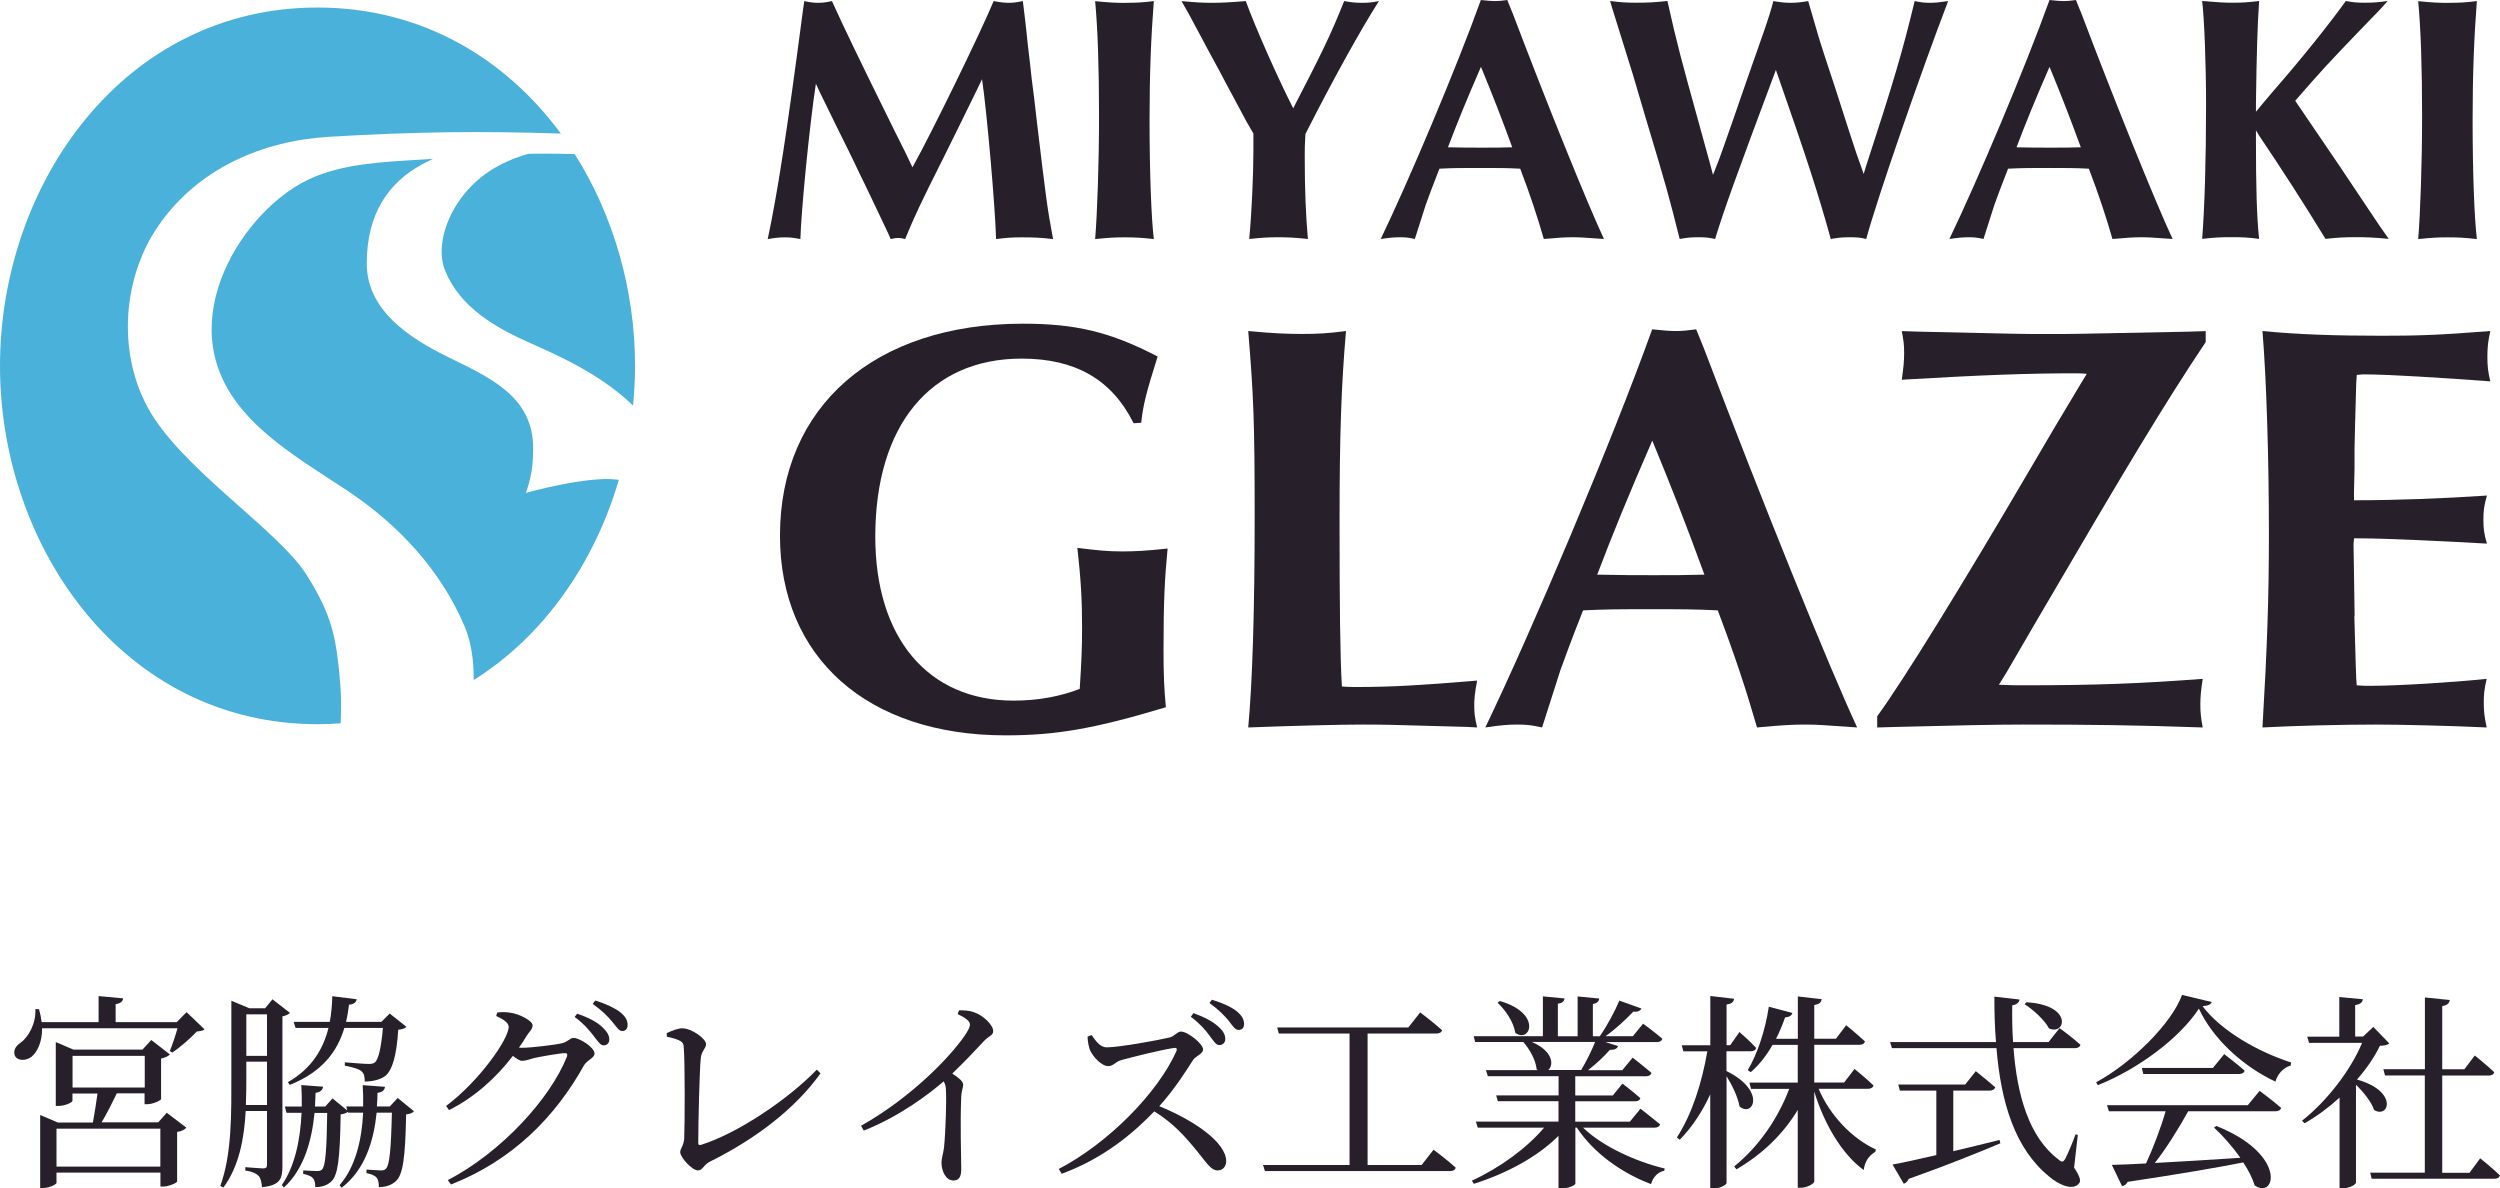 <?xml version="1.0" encoding="UTF-8"?><svg id="_レイヤー_2" xmlns="http://www.w3.org/2000/svg" viewBox="0 0 275.65 131.04"><defs><style>.cls-1{fill:#4ab1da;}.cls-2{fill:#271f2a;}</style></defs><g id="_レイヤー_1-2"><path class="cls-2" d="M88.67.12c.7.15,1.05.19,1.55.19.46,0,.81-.04,1.51-.19,1.47,3.22,2.52,5.42,6.94,14.38,1.16,2.29,1.28,2.56,1.94,3.95,2.17-3.91,7.56-14.96,8.95-18.33.81.15,1.2.19,1.67.19s.81-.04,1.55-.19c.19,1.67.27,2.05.54,4.77.23,1.9.39,3.29.43,3.76.19,1.51.39,2.98.54,4.46,1.05,8.8,1.16,9.69,1.82,13.25-1.36-.16-2.13-.19-3.41-.19-1.16,0-1.67.04-2.87.19-.12-3.8-1.01-13.95-1.55-17.63l-.54,1.12c-1.12,2.33-2.48,5.04-3.68,7.48-2.63,5.23-3.29,6.66-4.26,9.03-.31-.08-.47-.12-.78-.12s-.46.04-.81.12l-.31-.7c-1.4-2.94-2.4-5.08-3.06-6.39-.85-1.82-1.67-3.45-2.63-5.39l-1.78-3.64-.47-1.01c-.7,4.53-1.63,14.07-1.71,17.13-.77-.16-1.2-.19-1.74-.19-.5,0-.97.04-1.86.19,1.08-5.11,2.09-11.55,3.91-25.42l.12-.81Z"/><path class="cls-2" d="M124.2.31c1.12,0,1.82-.04,3.02-.19-.31,3.99-.47,8.06-.47,13.1,0,5.77.19,10.81.47,13.14-1.4-.16-2.13-.19-3.22-.19s-1.78.04-3.25.19c.23-2.71.43-8.49.43-13.48,0-5.58-.15-9.76-.43-12.75,1.51.15,2.25.19,3.45.19Z"/><path class="cls-2" d="M138.22,14.76c-.7-1.2-.74-1.24-2.17-3.95-.5-.93-1.05-1.94-1.63-3.06-.93-1.71-1.63-2.98-1.94-3.6-1.43-2.67-1.59-2.98-2.21-4.03,1.59.15,2.32.19,3.37.19.97,0,1.86-.04,3.72-.19,1.08,2.98,3.64,8.72,5.23,11.82,3.25-6.28,4.11-8.06,5.62-11.82.85.15,1.28.19,2.01.19.66,0,1.05-.04,1.82-.19-1.98,3.1-5.04,8.6-8.1,14.65-.08,1.12-.08,1.59-.08,2.44,0,3.76.12,6.55.35,9.14-1.51-.16-2.25-.19-3.29-.19s-1.74.04-3.18.19c.27-2.83.46-7.09.46-9.73v-1.86Z"/><path class="cls-2" d="M166.7,1.24c3.91,10.31,8.29,21.12,10.15,25.11-2.25-.16-2.67-.19-3.41-.19-.85,0-1.55.04-3.22.19-.74-2.56-1.47-4.77-2.6-7.75-1.51-.08-2.52-.08-4.42-.08-2.05,0-2.87,0-4.49.08-.81,2.05-1.24,3.25-1.51,3.99-.12.35-.54,1.71-1.2,3.76-.7-.16-1.05-.19-1.63-.19s-1.09.04-2.13.19c3.1-6.43,8.37-18.91,11.04-26.35.78.08,1.12.12,1.59.12.43,0,.74-.04,1.32-.12l.5,1.24ZM159.65,16.24c1.74.04,2.4.04,3.8.04s1.94,0,3.29-.04c-1.32-3.6-2.13-5.66-3.45-8.87-1.55,3.56-2.63,6.2-3.64,8.87Z"/><path class="cls-2" d="M188.87,19.3c.66-1.67.74-1.86,1.28-3.41.7-1.98,1.4-3.99,2.09-6.01l2.44-6.97c.39-1.2.5-1.47.85-2.79.89.15,1.36.19,1.9.19.58,0,1.05-.04,1.94-.19.47,1.63.66,2.29,1.05,3.6.23.85.93,2.94,2.05,6.35,1.2,3.76,1.94,6.04,2.21,6.82.31.89.43,1.24.81,2.29l.27-.89c2.98-9.11,4.03-12.67,5.35-18.17.74.15,1.12.19,1.71.19.5,0,.97-.04,1.98-.19-2.98,7.79-7.87,21.89-9.03,26.23-.66-.16-1.05-.19-1.78-.19-.85,0-1.28.04-2.13.19-1.39-5.08-2.87-9.53-5.7-17.63l-.35-1.01c-4.26,11.39-5.73,15.42-6.7,18.64-.74-.16-1.08-.19-1.86-.19-.81,0-1.2.04-2.05.19-1.2-4.77-1.32-5.27-3.87-13.76l-1.28-4.34-1.28-4.11-1.05-3.37-.19-.66c1.2.15,1.78.19,2.91.19,1.24,0,1.98-.04,3.41-.19,1.12,5,1.47,6.24,3.6,13.95l1.12,4.07.31,1.16Z"/><path class="cls-2" d="M229.4,1.24c3.91,10.31,8.29,21.12,10.15,25.11-2.25-.16-2.67-.19-3.41-.19-.85,0-1.55.04-3.22.19-.74-2.56-1.47-4.77-2.6-7.75-1.51-.08-2.52-.08-4.42-.08-2.05,0-2.87,0-4.49.08-.81,2.05-1.24,3.25-1.51,3.99-.12.35-.54,1.71-1.2,3.76-.7-.16-1.05-.19-1.63-.19s-1.08.04-2.13.19c3.1-6.43,8.37-18.91,11.04-26.35.78.08,1.12.12,1.59.12.43,0,.74-.04,1.32-.12l.5,1.24ZM222.34,16.24c1.74.04,2.4.04,3.8.04s1.94,0,3.29-.04c-1.32-3.6-2.13-5.66-3.45-8.87-1.55,3.56-2.63,6.2-3.64,8.87Z"/><path class="cls-2" d="M249.12,11.86l.39-.47,1.12-1.32c3.37-3.87,6.24-7.48,8.02-9.96.81.15,1.24.19,2.09.19.93,0,1.47-.04,2.52-.19-.74.85-.93,1.05-2.63,2.79-4.03,4.18-4.84,5.08-7.56,8.21l.5.74c3.6,5.27,5.93,8.72,6.94,10.27,1.9,2.83,2.09,3.14,2.87,4.22-1.63-.16-2.48-.19-3.68-.19s-1.94.04-3.29.19c-2.56-4.18-4.69-7.48-7.32-11.39l-.35-.58v.97c0,5.04.08,8.52.35,11-1.2-.16-1.82-.19-3.06-.19s-1.94.04-3.22.19c.27-3.45.43-8.64.43-14.84,0-4.38-.19-9.38-.43-11.39,1.74.15,2.52.19,3.41.19.97,0,1.63-.04,2.87-.19-.19,2.87-.27,5.66-.35,11.28v.93l.39-.46Z"/><path class="cls-2" d="M270.08.31c1.12,0,1.82-.04,3.02-.19-.31,3.99-.47,8.06-.47,13.1,0,5.77.19,10.81.47,13.14-1.4-.16-2.13-.19-3.22-.19s-1.78.04-3.25.19c.23-2.71.43-8.49.43-13.48,0-5.58-.15-9.76-.43-12.75,1.51.15,2.25.19,3.45.19Z"/><path class="cls-2" d="M124.98,46.64c-2.39-4.78-6.39-7.1-12.33-7.1-10.07,0-16.14,7.36-16.14,19.63,0,11.17,5.81,18.08,15.24,18.08,2.71,0,5.1-.45,7.3-1.29.19-2.91.26-4.65.26-6.71,0-3.1-.13-5.36-.52-8.84,2.13.26,3.29.39,4.91.39,1.42,0,2.65-.06,5.04-.32-.32,3.36-.45,5.75-.45,11.17,0,2.71.06,4.2.26,6.33-7.94,2.39-12.14,3.1-17.69,3.1-15.24,0-24.86-8.59-24.86-22.02,0-14.27,10.46-23.37,26.79-23.37,5.81,0,9.62.9,14.85,3.62-1.29,4.07-1.61,5.42-1.81,7.3l-.84.06Z"/><path class="cls-2" d="M161.78,80.15c-8.97-.26-9.49-.26-11.56-.26-2.39,0-7.62.13-12.59.32.45-4.84.71-12.72.71-23.31s-.13-13.3-.71-20.4c2.78.26,4.2.32,5.94.32s2.84-.06,4.84-.32c-.52,6-.71,11.43-.71,21.05,0,8.97.06,15.04.26,18.14.65.06,1.36.06,1.55.06,3.94,0,7.17-.19,13.36-.71-.26,1.36-.32,2-.32,2.78s.06,1.29.32,2.39l-1.1-.06Z"/><path class="cls-2" d="M187.86,38.38c6.52,17.17,13.82,35.19,16.91,41.83-3.74-.26-4.45-.32-5.68-.32-1.42,0-2.58.06-5.36.32-1.23-4.26-2.45-7.94-4.33-12.91-2.52-.13-4.2-.13-7.36-.13-3.42,0-4.78,0-7.49.13-1.36,3.42-2.07,5.42-2.52,6.65-.19.58-.9,2.84-2,6.26-1.16-.26-1.74-.32-2.71-.32s-1.81.06-3.55.32c5.16-10.72,13.95-31.51,18.4-43.9,1.29.13,1.87.19,2.65.19.71,0,1.23-.06,2.2-.19l.84,2.07ZM176.11,63.36c2.91.06,4,.06,6.33.06s3.23,0,5.49-.06c-2.2-6-3.55-9.43-5.75-14.78-2.58,5.94-4.39,10.33-6.07,14.78Z"/><path class="cls-2" d="M243.19,37.73c-4.52,6.78-8.46,13.3-18.72,30.86l-3.23,5.55-.84,1.36c1.29.06,1.87.06,2.71.06,8.01,0,12.85-.19,19.76-.71-.19,1.29-.26,1.94-.26,2.84s.06,1.42.26,2.52c-7.49-.26-12.4-.32-19.82-.32q-4.07,0-13.94.26l-2.13.06v-1.23c2.91-4,9.36-14.46,16.4-26.47l3.03-5.16,2.97-4.97.71-1.16c-.58-.06-1.16-.06-1.29-.06-5.17,0-10.39.19-19.11.71.19-1.36.26-2,.26-2.97,0-.9-.06-1.36-.26-2.39l2,.06c11.1.26,11.43.26,14.27.26,2.39,0,2.58,0,15.3-.26l1.94-.06v1.23Z"/><path class="cls-2" d="M259.59,67.94c.13,4.52.19,7.04.26,7.62.58.06,1.23.06,1.42.06,3.1,0,9.3-.39,12.91-.77-.26,1.16-.32,1.68-.32,2.58,0,.97.06,1.55.32,2.78-3.94-.19-9.75-.32-12.2-.32-3.68,0-8.97.13-12.52.32.52-8.84.71-14.27.71-21.37,0-8.01-.26-16.91-.71-22.34,4,.39,8.13.52,13.11.52,3.87,0,6.2-.06,12.01-.52-.26,1.16-.32,1.87-.32,2.84,0,1.03.06,1.61.32,2.71-5.16-.39-11.36-.77-13.88-.77-.06,0-.39,0-.84.06l-.06.84-.13,4.65-.06,2.65v2.13l-.06,2.71v.84c4.65,0,9.75-.19,14.66-.52-.32,1.1-.39,1.68-.39,2.65s.06,1.55.39,2.65c-4.45-.26-11.3-.58-13.88-.58h-.77c-.06.45-.06.71-.06.77l.06,3.68.06,4.13Z"/><path class="cls-1" d="M37.52,75.44c-.42-5.01-.84-7.52-3.76-12.12-2.92-4.6-12.54-10.86-16.71-17.13-4.17-6.25-3.82-15.18.42-21.31,4.33-6.26,11.39-9.36,18.85-9.8,9.62-.57,16.96-.64,25.52-.35C55.73,6.44,46.5.83,35.01.83,13.6.83,0,20.33,0,40.34c0,20.02,13.6,39.51,35.01,39.51.86,0,1.71-.03,2.55-.1.06-1.53.07-3.03-.04-4.32Z"/><path class="cls-1" d="M58.28,16.96c-3.1.86-5.87,2.49-7.81,5.41-1.38,2.08-2.37,5.14-1.36,7.55,1.72,4.1,5.68,6.29,9.56,8,3.97,1.74,7.99,3.75,11.13,6.8.14-1.45.22-2.92.22-4.38,0-8.33-2.36-16.57-6.65-23.35-1.1-.03-2.19-.05-3.29-.05-.6,0-1.2,0-1.8.02Z"/><path class="cls-1" d="M57.99,54.34c.83-2.3.77-4.02.79-4.76.12-5.9-4.9-8-9.45-10.25-4.14-2.04-8.89-5.09-8.89-10.27,0-5.58,2.46-8.96,6.1-10.94.4-.22,1.21-.61,1.21-.61,0,0-.89.06-1.34.09-4.11.25-8.66.43-12.35,2.17-2.26,1.07-4.26,2.77-5.88,4.65-3.21,3.72-5.45,8.87-4.7,13.86,1.17,7.74,8.95,11.9,14.88,15.86,5.56,3.71,10.24,8.72,12.87,14.93.76,1.8,1.01,3.83,1,5.91,7.78-4.87,13.33-12.94,16-22.07-.07-.01-.13-.03-.19-.03-3.34-.42-10.03,1.46-10.03,1.46Z"/></g><g id="_テキスト"><path class="cls-2" d="M22.56,113.48c-.18.18-.44.21-.85.25-.67.71-1.84,1.75-2.71,2.32l-.28-.16c.28-.67.62-1.68.85-2.51H4.64c.02,1.54-.55,2.62-1.15,3.13-.6.46-1.52.51-1.84-.09-.23-.55.07-1.1.62-1.45.85-.6,1.72-2.12,1.63-3.7h.39c.16.51.25.99.3,1.43h6.28v-2.87l2.71.25c-.05.32-.25.55-.83.64v1.98h6.74l1.08-1.1,1.98,1.89ZM18.42,122.72l2.12,1.61c-.14.21-.53.41-1.01.48v5.47c-.02.14-.92.55-1.54.55h-.3v-1.54H6.23v1.13c0,.16-.76.57-1.52.57h-.28v-8.05l1.95.83h3.86c.18-.96.39-2.28.51-3.2h-2.76v.8c0,.18-.8.57-1.56.57h-.28v-7.04l1.95.83h7.61l.97-1.06,2.05,1.59c-.14.18-.51.35-.97.46v4.46c-.02.16-.92.57-1.52.57h-.3v-1.2h-3.06c-.46.96-1.1,2.25-1.68,3.2h6.25l.94-1.06ZM17.68,128.63v-4.18H6.23v4.18h11.45ZM8,119.91h7.96v-3.49h-7.96v3.49Z"/><path class="cls-2" d="M31.14,128.58c0,1.36-.23,2.12-2.25,2.32-.05-.53-.14-.99-.37-1.24-.28-.28-.67-.48-1.47-.6v-.37s1.63.14,1.98.14c.32,0,.41-.12.41-.44v-5.89h-2.35c-.16,2.97-.71,6.07-2.46,8.44l-.34-.18c1.29-3.52,1.22-8.07,1.22-12.14v-8.28l1.98.83h1.75l.8-.99,1.93,1.5c-.14.16-.46.3-.83.39v16.51ZM29.44,121.84v-4.78h-2.28v1.54c0,1.01,0,2.12-.05,3.24h2.32ZM27.16,111.84v4.58h2.28v-4.58h-2.28ZM45.65,122.53c-.16.18-.44.3-.87.34-.09,4.94-.37,6.69-1.15,7.38-.48.44-1.13.64-1.86.64,0-.46-.05-.83-.28-1.08-.21-.23-.62-.37-1.08-.46v-.39c.48.02,1.22.09,1.59.09.3,0,.44-.05.57-.21.37-.37.55-2.05.64-6.16h-1.68c-.32,3.1-1.26,6.28-3.86,8.28l-.23-.28c1.75-2,2.46-5.01,2.6-8h-1.66l-.02-.09c-.16.14-.41.23-.8.28-.07,5.01-.32,6.74-1.03,7.4-.46.44-1.08.62-1.77.62,0-.41-.05-.78-.28-1.01-.21-.23-.6-.34-1.06-.46l.02-.37c.46.02,1.17.07,1.49.07s.46-.05.58-.18c.37-.37.51-2.02.57-6.23h-1.4c-.3,3.04-1.15,6.19-3.38,8.23l-.23-.28c1.43-2.02,2.05-5.01,2.18-7.96h-1.66l-.18-.69h1.86c.02-.8,0-1.61-.05-2.37l2.41.18c-.07.39-.32.6-.83.67l-.07,1.52h1.13l.8-.9,1.63,1.33-.11-.44h1.86c.02-.78,0-1.59-.05-2.35l2.46.18c-.05.39-.32.6-.83.67,0,.48-.02.99-.07,1.5h1.43l.87-.94,1.77,1.45ZM32.38,112.67h3.98c.18-.92.25-1.89.28-2.83l2.69.34c-.07.37-.34.55-.85.6-.07.64-.18,1.27-.32,1.89h3.89l.92-.92,1.84,1.47c-.16.16-.44.28-.9.32-.18,2.83-.64,4.48-1.47,5.13-.55.37-1.33.58-2.23.58.02-.46-.05-.9-.37-1.15-.3-.25-1.06-.46-1.82-.6v-.37c.78.07,2.21.18,2.62.18.37,0,.55-.05.71-.18.39-.35.69-1.66.87-3.79h-4.25c-.76,2.55-2.41,4.85-6.02,6.28l-.21-.3c2.62-1.49,3.89-3.63,4.48-5.98h-3.63l-.21-.67Z"/><path class="cls-2" d="M54.83,111.64c.41-.05.85-.07,1.45.02,1.08.16,2.44.92,2.44,1.38s-.3.62-.67,1.2c-.25.44-.53.85-.83,1.27.14.02.23.02.35.02,1.01,0,3.79-.34,4.42-.51.62-.14.85-.58,1.26-.58.6,0,2.3,1.01,2.3,1.72,0,.51-.78.69-1.15,1.29-3.22,5.77-7.91,10.49-14.67,13.15l-.35-.48c5.91-3.08,11.29-8.99,13.13-13.61.09-.3,0-.39-.23-.39-.48,0-2.64.37-3.43.55-.48.14-.92.3-1.29.3-.25,0-.6-.23-1.01-.55-1.86,2.44-4.25,4.58-7.04,5.98l-.32-.46c3.61-2.69,6.9-7.36,6.9-8.72,0-.44-.6-.85-1.38-1.2l.12-.39ZM63.64,111.77c1.22.41,2.16.9,2.76,1.47.55.51.78.92.78,1.38,0,.39-.25.64-.64.64-.34,0-.62-.44-1.06-1.01-.46-.6-1.08-1.36-2.12-2.12l.28-.37ZM65.64,110.32c1.2.37,2.14.83,2.71,1.26.62.48.85.94.85,1.43,0,.41-.21.67-.6.67s-.62-.48-1.13-1.06c-.48-.57-1.01-1.13-2.12-1.93l.28-.37Z"/><path class="cls-2" d="M73.51,113.91c.55-.25,1.22-.53,1.7-.53,1.06,0,2.64,1.15,2.64,1.75,0,.44-.51.78-.58,1.52-.14,1.24-.28,7.2-.28,9.34,0,.23.07.3.28.25,3.98-1.24,9.54-4.94,12.79-8.3l.41.41c-2.85,3.98-7.27,7.29-12.19,9.73-.76.39-.78.97-1.33.97-.64,0-1.95-1.43-1.95-2.02,0-.39.41-.74.44-1.52.07-1.59.09-8.35-.05-10.07-.02-.51-.23-.78-1.86-1.13l-.02-.39Z"/><path class="cls-2" d="M105.73,111.4c.55,0,1.1,0,1.66.21.99.32,2.12,1.4,2.12,2.07,0,.51-.44.48-1.08,1.17-.83.9-1.98,2.12-3.43,3.52.67.44,1.2.85,1.2,1.22,0,.32-.18.67-.21,1.26-.14,3.29,0,6.74,0,8.05,0,.9-.28,1.26-.87,1.26-.87,0-1.31-1.1-1.31-1.98,0-.44.18-.92.28-1.66.18-1.79.28-5.27.21-6.28,0-.41-.07-.69-.25-1.01-1.49,1.29-4.78,3.84-8.81,5.43l-.3-.53c5.54-3.13,9.75-7.52,11.41-9.91.41-.6.6-1.01.6-1.24,0-.37-.44-.74-1.36-1.17l.16-.41Z"/><path class="cls-2" d="M120.36,114.12c.41.58.9,1.36,1.68,1.36,1.36,0,5.75-.8,6.97-1.1.51-.14.8-.64,1.2-.64.76,0,2.44,1.36,2.44,1.96,0,.51-.81.74-1.1,1.17-.76,1.2-2.09,3.29-3.73,5.1,3.75,1.52,7.38,3.96,7.38,6.07,0,.51-.32,1.01-.94,1.01-.71,0-1.13-.71-2.21-2.05-1.4-1.72-2.69-3.17-4.78-4.46-2.14,2.23-5.47,5.15-10.21,6.88l-.32-.53c5.4-2.81,10.9-8.35,12.97-12.99.11-.32-.02-.39-.28-.35-1.43.21-4.55.99-5.77,1.33-.74.21-.87.67-1.47.67-.76,0-1.72-1.1-2-1.75-.14-.35-.25-.87-.28-1.5l.46-.18ZM131.58,111.7c1.2.44,2.14.92,2.76,1.5.55.48.76.92.76,1.36,0,.41-.28.67-.67.67-.37,0-.62-.46-1.06-1.03-.46-.64-1.06-1.33-2.07-2.09l.28-.39ZM133.63,110.23c1.2.37,2.14.8,2.71,1.26.6.48.83.92.83,1.43,0,.41-.23.64-.6.64-.41,0-.67-.46-1.13-1.06-.46-.53-1.01-1.13-2.09-1.91l.28-.37Z"/><path class="cls-2" d="M158.07,126.77s1.54,1.15,2.44,1.98c-.07.25-.3.37-.6.37h-20.44l-.21-.67h9.54v-14.49h-7.8l-.18-.67h14.46l1.31-1.66s1.5,1.13,2.41,1.96c-.07.25-.3.37-.64.37h-7.57v14.49h5.96l1.31-1.68Z"/><path class="cls-2" d="M174.54,124.33c2.16,2.09,5.89,3.77,9.01,4.51l-.05.25c-.67.12-1.24.67-1.45,1.47-3.2-1.2-6.32-3.4-8.19-6.23h-.16v6.19c-.02.12-.6.51-1.56.51h-.3v-5.79c-2.3,2.3-5.66,4.12-9.34,5.29l-.21-.35c3.15-1.45,6.07-3.61,7.96-5.84h-7.31l-.21-.67h9.11v-2.25h-6.69l-.18-.64h6.88v-2.12h-7.8l-.21-.67h5.7l-.11-.09c-.09-1.01-.78-2.23-1.47-3.01h-5.31l-.16-.64h7.63v-4.39l2.39.23c-.05.3-.23.51-.74.58v3.59h2.18v-4.39l2.39.23c-.05.3-.21.51-.71.6v3.56h.76c.78-1.1,1.66-2.74,2.16-3.93l2.44.87c-.14.25-.41.41-.9.34-.78.83-1.93,1.91-3.06,2.71h3.01l1.13-1.38s1.31.96,2.12,1.66c-.07.25-.28.37-.6.37h-5.68l1.4.44c-.09.28-.39.44-.9.41-.6.69-1.49,1.54-2.41,2.25h3.77l1.15-1.38s1.26.97,2.07,1.68c-.07.25-.3.37-.6.37h-7.8v2.12h4.14l1.06-1.31s1.22.92,1.98,1.61c-.07.23-.25.34-.6.34h-6.58v2.25h6.02l1.17-1.43s1.31,1.01,2.16,1.72c-.07.25-.3.37-.62.37h-7.91ZM165.37,110.37c4.76,1.38,3.31,4.74,1.7,3.5-.16-1.15-1.08-2.51-1.95-3.31l.25-.18ZM168.89,114.88c2.35,1.01,2.46,2.55,1.82,3.1h3.63c.55-.92,1.15-2.12,1.54-3.1h-6.99Z"/><path class="cls-2" d="M190.37,118.1c4.44,2.19,2.9,5.17,1.43,3.89-.18-1.04-.83-2.37-1.43-3.33v11.77c0,.21-.74.62-1.43.62h-.37v-10.39c-.85,1.86-1.95,3.56-3.36,5.01l-.32-.25c1.7-2.62,2.78-6.12,3.36-9.5h-2.64l-.18-.67h3.15v-5.43l2.62.3c-.05.34-.23.55-.83.64v4.48h.41l1.01-1.45s1.17,1.01,1.84,1.75c-.05.25-.28.37-.6.37h-2.67v2.18ZM200.53,120.07c1.24,2.92,3.68,5.47,6.3,6.67l-.05.25c-.78.48-1.17,1.13-1.29,2.02-2.48-1.82-4.39-5.2-5.45-8.65v9.91c0,.23-.78.69-1.45.69h-.37v-8.58c-1.59,2.64-3.89,4.88-6.76,6.55l-.25-.32c2.74-2.21,4.85-5.33,6.07-8.55h-4.21l-.18-.69h5.33v-4.16h-2.78c-.69,1.2-1.49,2.23-2.41,3.01l-.32-.23c1.03-1.72,1.93-4.35,2.32-6.99l2.6.69c-.07.28-.34.46-.8.48-.3.83-.62,1.63-1.01,2.37h2.41v-4.67l2.64.3c-.07.32-.23.55-.83.64v3.72h2.39l1.13-1.49s1.29,1.06,2.07,1.79c-.07.25-.3.37-.62.37h-4.97v4.16h3.29l1.15-1.5s1.31,1.06,2.09,1.82c-.07.25-.3.37-.6.37h-5.45Z"/><path class="cls-2" d="M228.68,128.72c.69,1.06.8,1.52.53,1.79-.71.83-2.28.07-3.29-.8-3.75-3.06-5.29-8.12-5.79-14.14h-11.52l-.21-.67h11.68c-.14-1.61-.18-3.29-.18-5.01l2.78.32c-.05.28-.25.55-.81.64-.02,1.36,0,2.71.09,4.05h3.91l1.22-1.54s1.45,1.06,2.3,1.84c-.07.25-.3.37-.62.37h-6.76c.39,5.15,1.7,9.84,4.97,12.28.34.32.51.3.74-.09.3-.6.8-1.75,1.13-2.69l.25.07-.41,3.59ZM215.37,126.93c1.59-.37,3.33-.8,5.1-1.24l.09.37c-2.35.99-5.56,2.3-10.12,3.93-.09.25-.3.46-.53.53l-1.24-2.12c1.01-.18,2.74-.55,4.83-1.04v-7.11h-4.02l-.18-.67h7.38l1.17-1.47s1.31,1.04,2.14,1.77c-.07.25-.3.37-.62.37h-4v6.67ZM223.44,110.51c5.2.3,4.3,3.72,2.48,2.88-.48-.92-1.72-2.05-2.69-2.67l.21-.21Z"/><path class="cls-2" d="M243.86,110.48c-.09.28-.39.41-1.01.46,2.05,2.71,6.05,5.01,9.77,6.21l-.05.34c-.87.23-1.49,1.04-1.68,1.77-3.63-1.7-6.92-4.76-8.44-8.05-2.09,3.22-6.71,6.69-11.15,8.44l-.18-.32c3.93-2.12,8.35-6.51,9.47-9.63l3.27.78ZM249.15,120.28s1.45,1.08,2.37,1.88c-.07.25-.32.37-.64.37h-9.61c-1.04,1.89-2.44,4.12-3.68,5.7,2.64-.14,5.93-.34,9.43-.57-.87-1.24-1.93-2.44-2.9-3.33l.25-.18c7.86,3.13,6.53,8.16,4.23,6.55-.25-.8-.69-1.68-1.26-2.53-3.04.6-7.11,1.29-12.74,2.14-.14.28-.39.44-.62.48l-1.13-2.35c.92-.02,2.21-.07,3.77-.16.78-1.66,1.66-4,2.16-5.75h-6.25l-.21-.67h15.52l1.31-1.59ZM245.24,116.23s1.38,1.04,2.25,1.82c-.05.25-.3.37-.62.37h-10.55l-.16-.67h7.84l1.24-1.52Z"/><path class="cls-2" d="M263.44,115.06c-.21.16-.51.23-1.03.25-.6,1.24-1.47,2.51-2.53,3.72,4.6,1.29,3.52,4.35,1.89,3.36-.3-.9-1.17-1.98-2-2.78v10.79c0,.16-.6.62-1.49.62h-.32v-10c-1.2,1.1-2.51,2.07-3.86,2.83l-.28-.28c2.78-2.18,5.4-5.63,6.62-8.58h-5.84l-.21-.69h3.54v-4.37l2.6.25c-.05.32-.25.55-.85.64v3.47h.87l1.13-1.06,1.77,1.82ZM273.46,127.71s1.38,1.1,2.18,1.89c-.07.25-.3.37-.6.37h-13.54l-.16-.67h6.02v-10.72h-4.39l-.18-.69h4.58v-7.91l2.74.28c-.05.34-.25.58-.83.67v6.97h2.44l1.15-1.52s1.33,1.06,2.14,1.84c-.05.25-.28.37-.6.37h-5.13v10.72h3.01l1.17-1.59Z"/></g></svg>